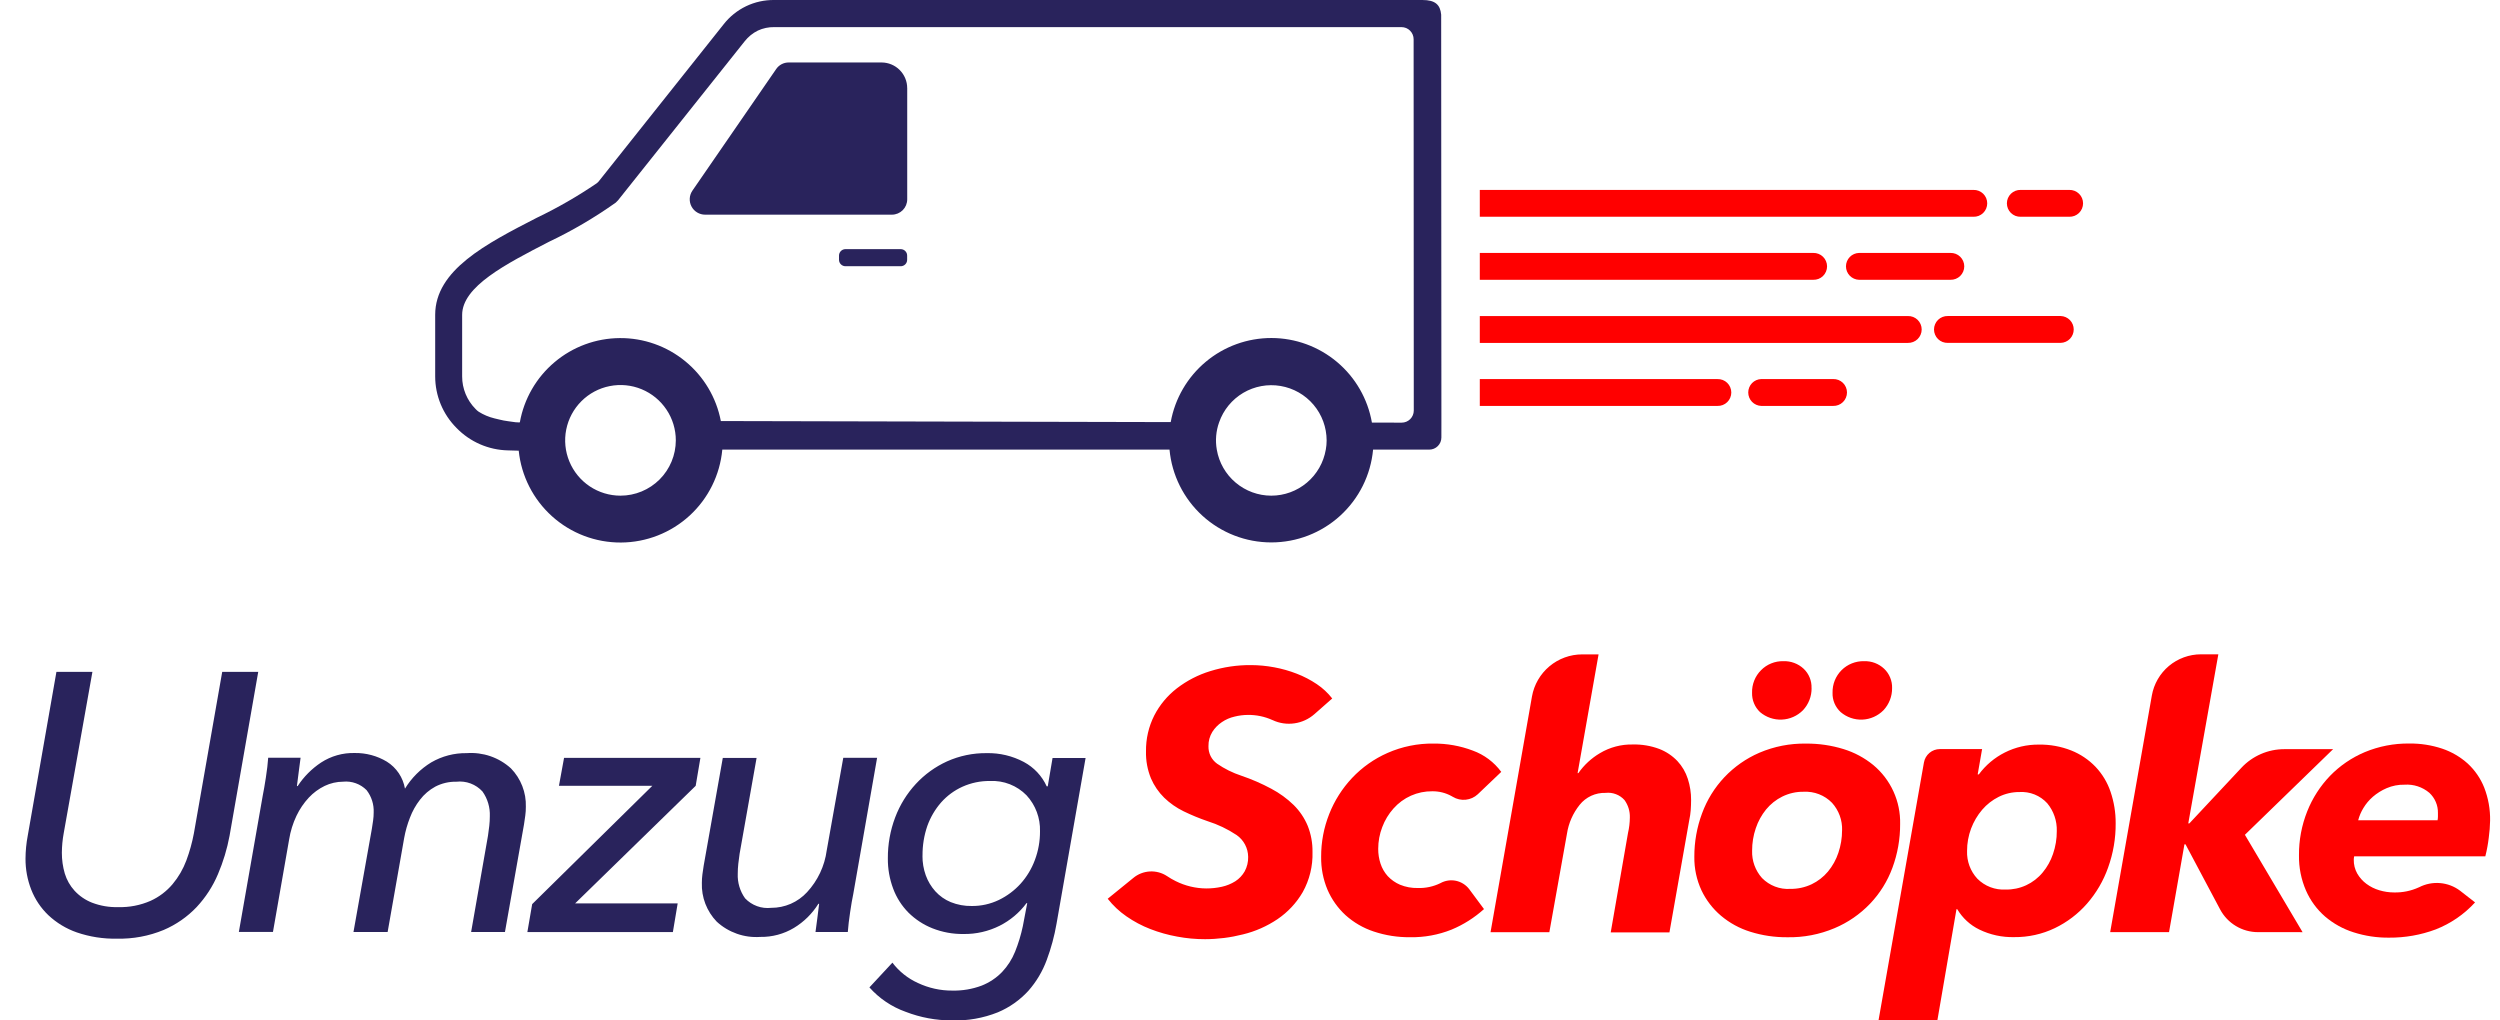 <?xml version="1.0" encoding="UTF-8"?> <svg xmlns="http://www.w3.org/2000/svg" width="98" height="40" viewBox="0 0 98 40" fill="none"><g clip-path="url(#clip0_3484_15493)"><path d="M4.586 36.796C4.051 36.807 3.517 36.724 3.01 36.55C2.595 36.406 2.215 36.175 1.894 35.874C1.6 35.593 1.372 35.251 1.224 34.872C1.073 34.485 0.997 34.072 1 33.655C1.002 33.355 1.031 33.056 1.087 32.761L2.212 26.336H3.623L2.497 32.664C2.451 32.915 2.427 33.17 2.425 33.426C2.424 33.702 2.462 33.976 2.539 34.24C2.615 34.491 2.745 34.722 2.922 34.916C3.112 35.122 3.347 35.283 3.608 35.385C3.935 35.51 4.282 35.569 4.631 35.559C5.068 35.572 5.501 35.488 5.901 35.313C6.235 35.162 6.53 34.938 6.766 34.658C6.997 34.382 7.179 34.068 7.305 33.73C7.434 33.384 7.533 33.027 7.601 32.664L8.711 26.336H10.123L8.999 32.761C8.903 33.278 8.751 33.782 8.545 34.265C8.345 34.741 8.062 35.177 7.71 35.555C7.345 35.94 6.904 36.246 6.415 36.455C5.836 36.694 5.213 36.81 4.586 36.796ZM18.295 29.523C18.61 29.5 18.926 29.541 19.224 29.643C19.522 29.746 19.797 29.909 20.03 30.121C20.223 30.32 20.374 30.556 20.474 30.814C20.575 31.073 20.622 31.349 20.613 31.626C20.614 31.739 20.607 31.852 20.592 31.964C20.577 32.075 20.562 32.191 20.541 32.317L19.794 36.535H18.468L19.129 32.76C19.147 32.624 19.165 32.497 19.18 32.372C19.194 32.248 19.201 32.123 19.201 31.998C19.215 31.651 19.114 31.309 18.913 31.026C18.785 30.886 18.626 30.779 18.448 30.712C18.27 30.645 18.079 30.622 17.891 30.643C17.602 30.637 17.317 30.704 17.062 30.837C16.829 30.964 16.625 31.139 16.464 31.349C16.297 31.563 16.165 31.801 16.069 32.055C15.968 32.311 15.893 32.577 15.844 32.847L15.195 36.535H13.856L14.577 32.488C14.595 32.372 14.612 32.264 14.627 32.156C14.641 32.056 14.648 31.955 14.648 31.854C14.663 31.537 14.565 31.226 14.371 30.974C14.252 30.854 14.108 30.761 13.948 30.704C13.789 30.646 13.618 30.625 13.45 30.642C13.2 30.643 12.954 30.7 12.729 30.807C12.494 30.921 12.282 31.077 12.104 31.268C11.908 31.479 11.746 31.719 11.622 31.979C11.483 32.271 11.387 32.581 11.335 32.901L10.7 36.532H9.363L10.3 31.186C10.338 31.005 10.377 30.768 10.422 30.48C10.467 30.193 10.497 29.933 10.513 29.703H11.783L11.711 30.251C11.681 30.481 11.657 30.669 11.639 30.813H11.669C11.909 30.447 12.22 30.134 12.585 29.892C12.976 29.637 13.437 29.506 13.904 29.518C14.347 29.511 14.783 29.628 15.163 29.856C15.35 29.972 15.509 30.127 15.632 30.309C15.755 30.492 15.837 30.698 15.875 30.915C16.131 30.495 16.484 30.142 16.904 29.886C17.326 29.641 17.807 29.515 18.295 29.523ZM27.271 30.804L22.546 35.412H26.565L26.377 36.536H20.673L20.861 35.442L25.572 30.803H21.911L22.111 29.708H27.456L27.271 30.804ZM31.967 36.539L32.039 35.997C32.069 35.77 32.093 35.581 32.11 35.429H32.08C31.84 35.815 31.512 36.139 31.123 36.374C30.725 36.613 30.268 36.735 29.804 36.727C29.494 36.749 29.182 36.707 28.889 36.604C28.595 36.501 28.325 36.34 28.096 36.129C27.902 35.928 27.751 35.689 27.65 35.428C27.55 35.167 27.503 34.889 27.513 34.609C27.513 34.498 27.52 34.387 27.534 34.277C27.549 34.161 27.564 34.047 27.585 33.93L28.333 29.712H29.658L28.992 33.47C28.974 33.606 28.956 33.736 28.941 33.864C28.927 33.992 28.92 34.119 28.92 34.247C28.905 34.592 29.006 34.933 29.207 35.214C29.337 35.351 29.497 35.456 29.675 35.521C29.852 35.586 30.042 35.608 30.23 35.587C30.494 35.588 30.756 35.534 30.998 35.429C31.24 35.323 31.457 35.168 31.636 34.974C32.056 34.521 32.325 33.95 32.407 33.338L33.056 29.707H34.382L33.447 35.051C33.408 35.232 33.367 35.469 33.325 35.757C33.283 36.044 33.25 36.304 33.234 36.534H31.967V36.539ZM34.982 37.736C35.244 38.081 35.589 38.356 35.984 38.534C36.405 38.732 36.865 38.834 37.33 38.831C37.723 38.84 38.114 38.774 38.482 38.636C38.783 38.517 39.055 38.336 39.281 38.103C39.5 37.872 39.673 37.601 39.792 37.305C39.921 36.983 40.022 36.651 40.094 36.312L40.267 35.404H40.238C39.961 35.778 39.6 36.081 39.185 36.29C38.747 36.509 38.263 36.62 37.773 36.613C37.354 36.619 36.938 36.543 36.548 36.388C36.198 36.249 35.88 36.04 35.612 35.775C35.349 35.509 35.145 35.19 35.014 34.839C34.87 34.456 34.799 34.051 34.804 33.642C34.801 33.096 34.898 32.553 35.091 32.042C35.274 31.557 35.548 31.112 35.899 30.732C36.244 30.358 36.661 30.057 37.124 29.846C37.612 29.627 38.143 29.517 38.679 29.523C39.186 29.512 39.688 29.632 40.136 29.87C40.53 30.081 40.845 30.416 41.03 30.823H41.072L41.26 29.713H42.555L41.416 36.21C41.332 36.694 41.204 37.168 41.033 37.628C40.87 38.073 40.626 38.484 40.312 38.84C39.979 39.204 39.571 39.492 39.115 39.683C38.541 39.912 37.926 40.02 37.309 40.001C36.691 40 36.078 39.886 35.502 39.663C34.955 39.469 34.467 39.139 34.081 38.706L34.982 37.736ZM36.161 33.542C36.158 33.805 36.202 34.066 36.29 34.313C36.374 34.544 36.501 34.756 36.664 34.938C36.832 35.123 37.038 35.268 37.268 35.363C37.529 35.468 37.809 35.52 38.091 35.515C38.459 35.519 38.823 35.438 39.155 35.279C39.477 35.123 39.765 34.908 40.005 34.644C40.25 34.372 40.44 34.056 40.567 33.713C40.702 33.354 40.77 32.973 40.768 32.589C40.784 32.068 40.595 31.561 40.241 31.177C40.056 30.987 39.832 30.839 39.585 30.742C39.338 30.645 39.073 30.602 38.808 30.615C38.436 30.61 38.068 30.687 37.729 30.839C37.41 30.983 37.126 31.192 36.894 31.453C36.657 31.723 36.474 32.036 36.352 32.374C36.223 32.75 36.159 33.145 36.163 33.542H36.161Z" fill="#29235C"></path><path d="M51.527 27.993C51.306 28.187 51.034 28.314 50.742 28.355C50.451 28.397 50.154 28.354 49.888 28.229L49.879 28.226C49.575 28.088 49.245 28.02 48.912 28.025C48.738 28.026 48.564 28.048 48.395 28.091C48.217 28.131 48.049 28.204 47.898 28.307C47.748 28.407 47.621 28.537 47.524 28.689C47.42 28.858 47.367 29.054 47.372 29.252C47.368 29.385 47.397 29.517 47.455 29.637C47.514 29.756 47.602 29.859 47.71 29.937C48.001 30.137 48.319 30.295 48.655 30.406C49.062 30.544 49.456 30.715 49.834 30.918C50.157 31.089 50.453 31.304 50.714 31.558C50.949 31.791 51.135 32.067 51.262 32.372C51.392 32.699 51.456 33.049 51.45 33.401C51.466 33.949 51.334 34.492 51.067 34.971C50.822 35.394 50.484 35.755 50.08 36.03C49.667 36.308 49.209 36.511 48.725 36.628C48.24 36.752 47.742 36.815 47.241 36.816C46.874 36.817 46.508 36.783 46.147 36.715C45.787 36.65 45.434 36.551 45.094 36.419C44.763 36.291 44.449 36.124 44.158 35.922C43.879 35.73 43.631 35.497 43.422 35.231L44.424 34.417C44.607 34.264 44.834 34.175 45.073 34.161C45.311 34.148 45.547 34.211 45.746 34.342C45.855 34.416 45.969 34.482 46.087 34.54C46.459 34.726 46.868 34.824 47.284 34.827C47.49 34.828 47.696 34.806 47.897 34.761C48.084 34.72 48.262 34.647 48.424 34.546C48.576 34.448 48.702 34.314 48.792 34.157C48.886 33.983 48.933 33.786 48.928 33.589C48.926 33.42 48.884 33.254 48.805 33.106C48.726 32.957 48.613 32.829 48.474 32.733C48.123 32.5 47.742 32.318 47.34 32.191C47.018 32.081 46.704 31.951 46.398 31.803C46.117 31.666 45.86 31.487 45.636 31.27C45.416 31.053 45.24 30.796 45.118 30.513C44.981 30.178 44.914 29.817 44.923 29.455C44.916 28.967 45.027 28.484 45.246 28.049C45.46 27.633 45.762 27.27 46.132 26.984C46.524 26.682 46.968 26.453 47.442 26.308C47.96 26.147 48.5 26.067 49.042 26.072C49.346 26.073 49.65 26.102 49.949 26.158C50.252 26.214 50.548 26.298 50.835 26.41C51.11 26.516 51.373 26.653 51.619 26.818C51.849 26.972 52.053 27.162 52.223 27.38L51.527 27.993ZM57.929 31.135C57.799 31.256 57.634 31.331 57.457 31.349C57.281 31.368 57.103 31.328 56.951 31.236C56.934 31.228 56.917 31.218 56.9 31.207C56.669 31.079 56.408 31.015 56.144 31.018C55.857 31.015 55.572 31.074 55.31 31.19C55.048 31.307 54.814 31.479 54.624 31.694C54.434 31.907 54.285 32.153 54.185 32.42C54.079 32.693 54.026 32.983 54.026 33.276C54.025 33.472 54.055 33.669 54.117 33.856C54.176 34.036 54.272 34.202 54.398 34.343C54.534 34.488 54.698 34.603 54.88 34.681C55.102 34.772 55.34 34.816 55.58 34.81C55.884 34.82 56.186 34.755 56.459 34.622C56.462 34.621 56.464 34.62 56.465 34.619C56.651 34.516 56.866 34.484 57.073 34.527C57.28 34.571 57.465 34.687 57.593 34.855L58.173 35.636C57.798 35.974 57.369 36.246 56.903 36.44C56.386 36.647 55.833 36.749 55.276 36.739C54.791 36.744 54.309 36.669 53.849 36.515C53.441 36.38 53.066 36.162 52.746 35.875C52.444 35.597 52.203 35.258 52.04 34.882C51.867 34.472 51.782 34.031 51.789 33.587C51.786 33.012 51.894 32.442 52.106 31.908C52.312 31.385 52.616 30.906 53.001 30.497C53.394 30.08 53.867 29.746 54.392 29.515C54.96 29.265 55.577 29.139 56.198 29.148C56.722 29.144 57.243 29.237 57.733 29.423C58.179 29.584 58.568 29.875 58.849 30.258L57.929 31.135ZM63.142 36.54L63.818 32.651C63.864 32.453 63.888 32.251 63.89 32.047C63.898 31.802 63.824 31.561 63.68 31.362C63.588 31.26 63.473 31.18 63.344 31.132C63.215 31.083 63.076 31.065 62.939 31.081C62.744 31.075 62.551 31.114 62.375 31.195C62.198 31.277 62.043 31.398 61.922 31.55C61.66 31.877 61.488 32.267 61.425 32.681L60.734 36.543H58.429L60.053 27.303C60.135 26.841 60.377 26.422 60.737 26.12C61.097 25.818 61.551 25.652 62.021 25.652H62.664L61.842 30.306H61.872C62.095 29.987 62.385 29.719 62.721 29.522C63.109 29.291 63.554 29.174 64.005 29.184C64.359 29.175 64.711 29.234 65.043 29.358C65.312 29.462 65.555 29.624 65.754 29.833C65.941 30.033 66.08 30.272 66.163 30.533C66.249 30.801 66.293 31.08 66.291 31.362C66.291 31.498 66.285 31.628 66.276 31.759C66.266 31.888 66.248 32.016 66.22 32.142L65.442 36.551H63.142L63.142 36.54ZM70.061 36.74C69.57 36.744 69.082 36.672 68.613 36.525C68.191 36.395 67.8 36.181 67.462 35.896C67.14 35.623 66.88 35.285 66.699 34.904C66.507 34.49 66.411 34.04 66.418 33.584C66.416 33.005 66.518 32.429 66.72 31.886C66.913 31.358 67.212 30.874 67.598 30.465C67.985 30.057 68.45 29.731 68.966 29.508C69.544 29.261 70.168 29.138 70.797 29.149C71.295 29.145 71.79 29.217 72.266 29.364C72.692 29.495 73.088 29.707 73.433 29.989C73.771 30.271 74.042 30.625 74.224 31.026C74.406 31.426 74.496 31.863 74.485 32.303C74.488 32.888 74.386 33.468 74.183 34.017C73.99 34.543 73.691 35.023 73.304 35.428C72.91 35.839 72.437 36.165 71.913 36.385C71.327 36.632 70.697 36.753 70.061 36.74ZM71.014 26.971C71.019 27.294 70.897 27.607 70.676 27.842C70.456 28.064 70.16 28.195 69.848 28.208C69.536 28.222 69.23 28.116 68.992 27.913C68.89 27.816 68.809 27.699 68.756 27.568C68.702 27.438 68.677 27.298 68.681 27.157C68.676 26.993 68.705 26.83 68.766 26.677C68.826 26.525 68.918 26.387 69.034 26.271C69.147 26.156 69.283 26.065 69.433 26.005C69.582 25.944 69.743 25.915 69.904 25.918C70.05 25.913 70.196 25.936 70.333 25.987C70.471 26.038 70.596 26.115 70.703 26.215C70.805 26.312 70.886 26.429 70.939 26.56C70.992 26.69 71.017 26.83 71.012 26.971H71.014ZM72.21 32.551C72.224 32.153 72.082 31.766 71.816 31.471C71.672 31.323 71.498 31.208 71.305 31.133C71.113 31.058 70.906 31.026 70.7 31.037C70.411 31.033 70.125 31.098 69.865 31.226C69.62 31.347 69.404 31.52 69.23 31.731C69.053 31.95 68.916 32.199 68.827 32.467C68.73 32.75 68.682 33.047 68.683 33.346C68.669 33.741 68.809 34.126 69.072 34.42C69.216 34.566 69.389 34.68 69.58 34.753C69.772 34.827 69.977 34.858 70.181 34.844C70.47 34.848 70.755 34.786 71.016 34.663C71.262 34.545 71.481 34.375 71.656 34.166C71.837 33.948 71.975 33.699 72.064 33.431C72.16 33.147 72.209 32.849 72.209 32.55L72.21 32.551ZM74.17 26.971C74.174 27.294 74.053 27.607 73.832 27.842C73.613 28.064 73.318 28.195 73.007 28.209C72.695 28.222 72.39 28.116 72.153 27.913C72.049 27.817 71.967 27.7 71.912 27.57C71.857 27.439 71.831 27.298 71.836 27.157C71.832 26.993 71.861 26.83 71.921 26.678C71.982 26.526 72.073 26.387 72.189 26.271C72.305 26.155 72.443 26.064 72.595 26.004C72.747 25.943 72.91 25.914 73.074 25.918C73.218 25.914 73.361 25.937 73.496 25.988C73.63 26.039 73.753 26.116 73.858 26.215C73.96 26.312 74.041 26.429 74.094 26.56C74.148 26.69 74.174 26.83 74.17 26.971ZM75.945 39.998H73.638L75.418 29.891C75.444 29.743 75.52 29.61 75.635 29.513C75.749 29.417 75.894 29.364 76.043 29.364H77.698L77.525 30.357H77.57C77.837 29.995 78.186 29.701 78.587 29.499C79.001 29.29 79.458 29.184 79.921 29.188C80.356 29.181 80.787 29.259 81.192 29.418C81.551 29.561 81.876 29.779 82.144 30.058C82.409 30.338 82.611 30.673 82.734 31.039C82.869 31.436 82.937 31.852 82.934 32.272C82.939 32.863 82.838 33.45 82.638 34.007C82.454 34.528 82.173 35.009 81.809 35.425C81.459 35.825 81.03 36.151 80.55 36.382C80.054 36.62 79.509 36.741 78.959 36.735C78.485 36.747 78.015 36.645 77.589 36.438C77.229 36.263 76.928 35.985 76.724 35.64H76.694L75.945 39.998ZM80.626 32.577C80.638 32.18 80.505 31.793 80.252 31.488C80.114 31.337 79.944 31.219 79.755 31.143C79.565 31.067 79.361 31.035 79.157 31.048C78.877 31.047 78.601 31.111 78.35 31.236C78.102 31.36 77.881 31.531 77.701 31.742C77.515 31.96 77.369 32.209 77.267 32.478C77.162 32.759 77.108 33.057 77.109 33.357C77.094 33.759 77.239 34.151 77.513 34.446C77.657 34.591 77.831 34.704 78.022 34.777C78.213 34.85 78.418 34.882 78.622 34.87C78.899 34.876 79.174 34.818 79.425 34.702C79.676 34.586 79.898 34.414 80.074 34.2C80.252 33.986 80.389 33.739 80.478 33.475C80.578 33.186 80.628 32.882 80.626 32.577ZM88.513 36.54C88.207 36.54 87.908 36.457 87.646 36.299C87.384 36.142 87.17 35.916 87.027 35.646L85.672 33.097H85.63L85.026 36.54H82.719L84.352 27.265C84.432 26.812 84.669 26.402 85.021 26.106C85.374 25.811 85.819 25.649 86.279 25.649H86.959L85.78 32.278H85.822L87.863 30.097C88.078 29.866 88.339 29.683 88.629 29.557C88.918 29.431 89.231 29.367 89.546 29.367H91.458L88 32.724L90.261 36.541L88.513 36.54Z" fill="#FF0000"></path><path d="M92.283 33.572C92.273 33.614 92.268 33.658 92.268 33.701C92.264 33.89 92.311 34.078 92.404 34.243C92.495 34.4 92.617 34.538 92.763 34.646C92.915 34.759 93.086 34.844 93.268 34.898C93.457 34.955 93.654 34.984 93.851 34.984C94.184 34.991 94.515 34.923 94.818 34.784C94.821 34.784 94.823 34.781 94.827 34.781C95.081 34.65 95.366 34.593 95.651 34.617C95.936 34.641 96.208 34.745 96.436 34.917L97.022 35.374C96.596 35.841 96.068 36.203 95.48 36.433C94.895 36.652 94.274 36.761 93.649 36.756C93.177 36.761 92.708 36.69 92.258 36.546C91.849 36.417 91.469 36.206 91.142 35.927C90.821 35.648 90.566 35.3 90.395 34.91C90.206 34.475 90.112 34.004 90.12 33.529C90.115 32.939 90.225 32.353 90.443 31.805C90.648 31.288 90.952 30.815 91.337 30.414C91.724 30.016 92.186 29.7 92.698 29.484C93.25 29.254 93.844 29.139 94.442 29.146C94.879 29.14 95.315 29.208 95.731 29.346C96.101 29.47 96.442 29.669 96.733 29.93C97.017 30.193 97.239 30.515 97.382 30.875C97.542 31.288 97.62 31.727 97.612 32.17C97.608 32.389 97.591 32.608 97.561 32.825C97.532 33.075 97.487 33.323 97.425 33.567H92.283V33.572ZM95.552 32.157C95.561 32.11 95.567 32.062 95.567 32.014V31.87C95.57 31.721 95.542 31.574 95.483 31.437C95.425 31.3 95.338 31.178 95.229 31.077C94.959 30.849 94.61 30.735 94.257 30.76C94.017 30.755 93.778 30.801 93.557 30.896C93.36 30.98 93.178 31.094 93.015 31.234C92.868 31.362 92.742 31.512 92.642 31.68C92.552 31.828 92.484 31.988 92.441 32.155H95.552V32.157Z" fill="#FF0000"></path><path fill-rule="evenodd" clip-rule="evenodd" d="M35.563 3.449V7.814C35.563 7.973 35.5 8.126 35.387 8.239C35.274 8.351 35.122 8.415 34.962 8.415H27.64C27.53 8.415 27.422 8.385 27.328 8.328C27.234 8.272 27.158 8.191 27.107 8.094C27.055 7.997 27.032 7.888 27.038 7.778C27.044 7.669 27.081 7.563 27.143 7.473L30.424 2.71C30.479 2.628 30.553 2.562 30.64 2.516C30.726 2.471 30.823 2.448 30.921 2.449H34.564C34.829 2.451 35.083 2.558 35.269 2.745C35.456 2.933 35.562 3.187 35.562 3.451L35.563 3.449ZM33.14 9.766H35.309C35.342 9.766 35.375 9.773 35.406 9.786C35.436 9.799 35.464 9.817 35.487 9.841C35.511 9.865 35.529 9.893 35.542 9.923C35.554 9.954 35.56 9.987 35.56 10.02V10.185C35.56 10.218 35.554 10.251 35.541 10.281C35.528 10.312 35.51 10.34 35.486 10.363C35.463 10.386 35.435 10.405 35.405 10.417C35.374 10.43 35.342 10.437 35.309 10.436H33.14C33.074 10.436 33.01 10.409 32.963 10.362C32.916 10.315 32.889 10.252 32.889 10.185V10.02C32.889 9.954 32.915 9.889 32.962 9.842C33.009 9.794 33.073 9.767 33.14 9.766Z" fill="#29235C"></path><path d="M56.503 16.568L56.494 0.574C56.458 0.182 56.257 0 55.758 0H30.349C29.967 -0.004 29.59 0.079 29.246 0.244C28.902 0.41 28.601 0.652 28.366 0.953L23.484 7.092C23.459 7.126 23.428 7.157 23.394 7.183C22.645 7.693 21.858 8.146 21.04 8.538C19.051 9.56 17.059 10.586 17.059 12.342V14.753C17.059 15.512 17.36 16.239 17.896 16.776C18.426 17.323 19.15 17.639 19.912 17.655L20.334 17.667C20.435 18.658 20.902 19.576 21.643 20.241C22.384 20.907 23.347 21.273 24.343 21.267C25.339 21.262 26.297 20.886 27.032 20.213C27.766 19.54 28.223 18.617 28.314 17.625H45.845C45.937 18.62 46.397 19.544 47.135 20.217C47.873 20.89 48.836 21.263 49.835 21.263C50.834 21.263 51.797 20.89 52.535 20.217C53.273 19.544 53.733 18.62 53.825 17.625H56.027C56.089 17.625 56.151 17.613 56.209 17.589C56.266 17.565 56.319 17.53 56.363 17.486C56.407 17.442 56.442 17.389 56.466 17.332C56.49 17.274 56.502 17.212 56.502 17.15L56.503 16.568ZM24.323 19.43C23.894 19.43 23.475 19.303 23.118 19.065C22.762 18.827 22.484 18.488 22.32 18.092C22.155 17.695 22.112 17.259 22.196 16.839C22.28 16.418 22.486 16.032 22.79 15.728C23.093 15.425 23.479 15.218 23.9 15.135C24.321 15.051 24.757 15.094 25.153 15.258C25.549 15.422 25.888 15.7 26.126 16.057C26.365 16.413 26.492 16.833 26.492 17.262C26.491 17.837 26.263 18.388 25.856 18.795C25.45 19.201 24.898 19.43 24.323 19.43ZM51.97 17.63C51.883 18.133 51.622 18.59 51.231 18.919C50.84 19.249 50.346 19.43 49.834 19.43C49.323 19.43 48.829 19.249 48.438 18.919C48.047 18.59 47.785 18.133 47.699 17.63C47.635 17.269 47.666 16.898 47.79 16.553C47.958 16.07 48.293 15.662 48.733 15.401C49.174 15.141 49.693 15.044 50.197 15.13C50.702 15.215 51.16 15.476 51.491 15.867C51.822 16.258 52.003 16.753 52.004 17.265C52.004 17.387 51.993 17.509 51.971 17.63H51.97ZM54.943 16.568L53.779 16.565C53.617 15.638 53.134 14.798 52.414 14.192C51.694 13.586 50.784 13.252 49.843 13.25C48.903 13.248 47.991 13.577 47.269 14.18C46.546 14.783 46.059 15.62 45.892 16.546L28.257 16.505C28.081 15.585 27.588 14.757 26.864 14.163C26.141 13.569 25.232 13.246 24.296 13.253C23.36 13.259 22.456 13.592 21.74 14.196C21.024 14.799 20.542 15.634 20.378 16.555C20.366 16.555 20.357 16.559 20.345 16.559C20.258 16.558 20.171 16.55 20.085 16.535C19.968 16.526 19.893 16.502 19.744 16.484C19.615 16.46 19.552 16.438 19.381 16.4C19.163 16.347 18.954 16.259 18.765 16.14C18.72 16.109 18.678 16.073 18.642 16.032C18.305 15.693 18.115 15.233 18.116 14.755V12.345C18.116 11.232 19.817 10.356 21.518 9.479C22.434 9.044 23.31 8.529 24.138 7.942L24.228 7.851L29.194 1.615C29.332 1.441 29.507 1.298 29.706 1.2C29.907 1.106 30.127 1.059 30.349 1.063H54.939C55.001 1.063 55.063 1.076 55.121 1.099C55.179 1.123 55.231 1.158 55.275 1.203C55.319 1.247 55.354 1.299 55.378 1.357C55.402 1.415 55.414 1.476 55.414 1.539L55.42 16.096C55.419 16.222 55.369 16.342 55.28 16.43C55.191 16.519 55.07 16.568 54.944 16.568H54.943Z" fill="#29235C"></path><path d="M58.008 13.442H74.788C74.858 13.444 74.928 13.432 74.994 13.406C75.06 13.381 75.119 13.342 75.17 13.293C75.221 13.244 75.261 13.185 75.288 13.12C75.316 13.056 75.33 12.986 75.33 12.915C75.33 12.845 75.316 12.775 75.288 12.71C75.261 12.645 75.221 12.587 75.17 12.537C75.119 12.488 75.06 12.45 74.994 12.424C74.928 12.399 74.858 12.387 74.788 12.389H58.008V13.442ZM58.008 10.968H71.079C71.149 10.97 71.219 10.958 71.285 10.933C71.351 10.907 71.411 10.869 71.461 10.82C71.512 10.771 71.552 10.712 71.579 10.647C71.607 10.582 71.621 10.512 71.621 10.442C71.621 10.371 71.607 10.302 71.579 10.237C71.552 10.172 71.512 10.113 71.461 10.064C71.411 10.015 71.351 9.976 71.285 9.951C71.219 9.925 71.149 9.913 71.079 9.915H58.008V10.968ZM58.008 8.497H77.357C77.428 8.499 77.498 8.487 77.564 8.462C77.629 8.436 77.689 8.398 77.74 8.349C77.79 8.3 77.83 8.241 77.858 8.176C77.885 8.111 77.899 8.041 77.899 7.971C77.899 7.901 77.885 7.831 77.858 7.766C77.83 7.701 77.79 7.642 77.74 7.593C77.689 7.544 77.629 7.506 77.564 7.48C77.498 7.455 77.428 7.442 77.357 7.445H58.008V8.497ZM58.008 15.912H67.325C67.395 15.915 67.466 15.902 67.531 15.877C67.597 15.851 67.657 15.813 67.707 15.764C67.758 15.715 67.798 15.656 67.825 15.591C67.853 15.526 67.867 15.457 67.867 15.386C67.867 15.316 67.853 15.246 67.825 15.181C67.798 15.116 67.758 15.057 67.707 15.008C67.657 14.959 67.597 14.921 67.531 14.895C67.466 14.87 67.395 14.858 67.325 14.86H58.008V15.912ZM71.86 15.912C71.93 15.914 72 15.902 72.066 15.876C72.132 15.851 72.191 15.812 72.242 15.763C72.293 15.714 72.333 15.655 72.36 15.59C72.388 15.525 72.402 15.456 72.402 15.385C72.402 15.315 72.388 15.245 72.36 15.18C72.333 15.115 72.293 15.056 72.242 15.007C72.191 14.958 72.132 14.92 72.066 14.894C72 14.869 71.93 14.857 71.86 14.859H69.042C68.905 14.863 68.775 14.92 68.679 15.018C68.584 15.117 68.531 15.248 68.531 15.385C68.531 15.522 68.584 15.654 68.679 15.752C68.775 15.85 68.905 15.908 69.042 15.912H71.86ZM80.779 13.441C80.916 13.437 81.046 13.38 81.142 13.282C81.237 13.183 81.29 13.052 81.29 12.915C81.29 12.778 81.237 12.646 81.142 12.548C81.046 12.45 80.916 12.392 80.779 12.388H76.355C76.285 12.386 76.215 12.398 76.149 12.424C76.083 12.45 76.023 12.488 75.973 12.537C75.922 12.586 75.882 12.645 75.855 12.71C75.827 12.775 75.813 12.844 75.813 12.915C75.813 12.985 75.827 13.055 75.855 13.12C75.882 13.185 75.922 13.244 75.973 13.293C76.023 13.342 76.083 13.38 76.149 13.406C76.215 13.431 76.285 13.443 76.355 13.441H80.779ZM76.457 10.968C76.527 10.97 76.597 10.958 76.663 10.932C76.729 10.907 76.789 10.868 76.839 10.819C76.89 10.77 76.93 10.711 76.957 10.646C76.985 10.582 76.999 10.512 76.999 10.441C76.999 10.371 76.985 10.301 76.957 10.236C76.93 10.171 76.89 10.113 76.839 10.063C76.789 10.014 76.729 9.976 76.663 9.95C76.597 9.925 76.527 9.913 76.457 9.915H72.873C72.737 9.919 72.606 9.976 72.511 10.074C72.416 10.173 72.362 10.304 72.362 10.441C72.362 10.578 72.416 10.71 72.511 10.808C72.606 10.906 72.737 10.964 72.873 10.968H76.457ZM81.114 8.497C81.184 8.499 81.255 8.487 81.32 8.462C81.386 8.436 81.446 8.398 81.496 8.349C81.547 8.3 81.587 8.241 81.615 8.176C81.642 8.111 81.656 8.041 81.656 7.971C81.656 7.901 81.642 7.831 81.615 7.766C81.587 7.701 81.547 7.642 81.496 7.593C81.446 7.544 81.386 7.506 81.32 7.48C81.255 7.455 81.184 7.442 81.114 7.445H79.212C79.141 7.442 79.071 7.455 79.005 7.48C78.94 7.506 78.88 7.544 78.829 7.593C78.779 7.642 78.739 7.701 78.711 7.766C78.684 7.831 78.67 7.901 78.67 7.971C78.67 8.041 78.684 8.111 78.711 8.176C78.739 8.241 78.779 8.3 78.829 8.349C78.88 8.398 78.94 8.436 79.005 8.462C79.071 8.487 79.141 8.499 79.212 8.497H81.114Z" fill="#FF0000"></path></g><defs><clipPath id="clip0_3484_15493"><rect width="96.618" height="40" fill="white" transform="translate(1)"></rect></clipPath></defs></svg> 